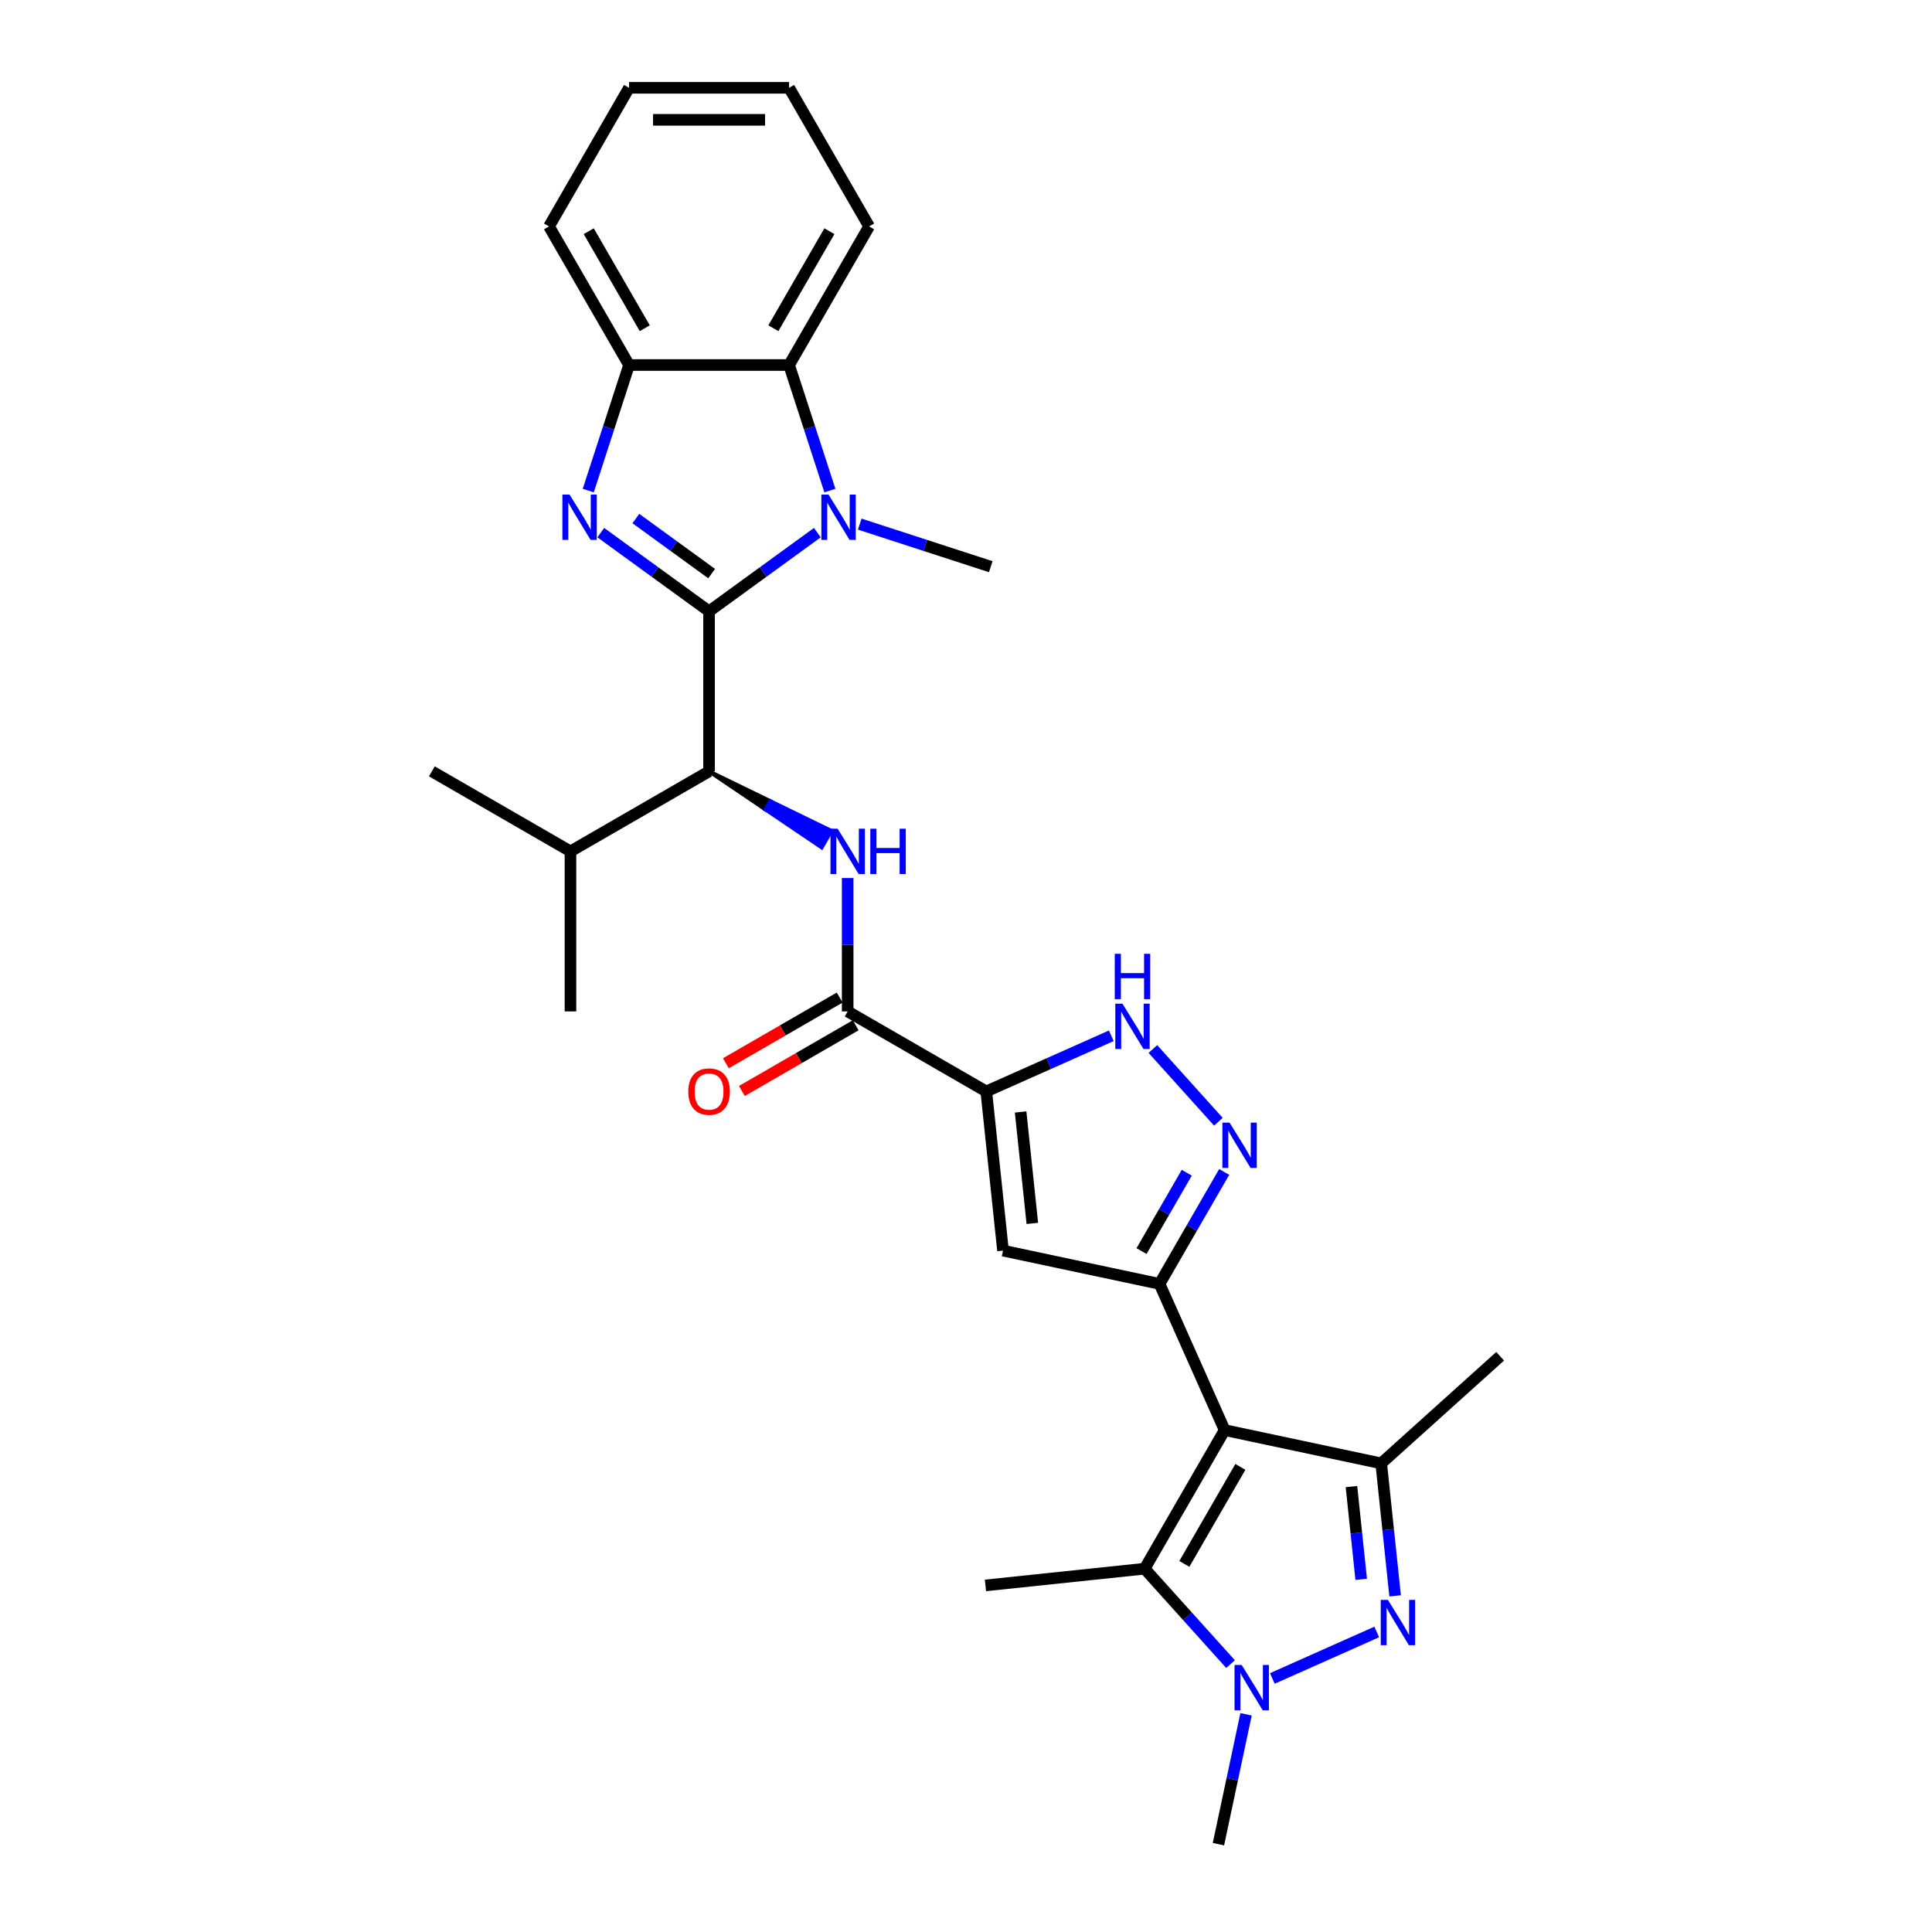 <?xml version='1.0' encoding='iso-8859-1'?>
<svg version='1.1' baseProfile='full'
              xmlns='http://www.w3.org/2000/svg'
                      xmlns:rdkit='http://www.rdkit.org/xml'
                      xmlns:xlink='http://www.w3.org/1999/xlink'
                  xml:space='preserve'
width='1000px' height='1000px' viewBox='0 0 1000 1000'>
<!-- END OF HEADER -->
<rect style='opacity:1.0;fill:#FFFFFF;stroke:none' width='1000' height='1000' x='0' y='0'> </rect>
<path class='bond-1' d='M 367.014,316.412 L 338.989,296.051' style='fill:none;fill-rule:evenodd;stroke:#000000;stroke-width:6px;stroke-linecap:butt;stroke-linejoin:miter;stroke-opacity:1' />
<path class='bond-1' d='M 338.989,296.051 L 310.964,275.689' style='fill:none;fill-rule:evenodd;stroke:#0000FF;stroke-width:6px;stroke-linecap:butt;stroke-linejoin:miter;stroke-opacity:1' />
<path class='bond-1' d='M 368.345,296.9 L 348.727,282.647' style='fill:none;fill-rule:evenodd;stroke:#000000;stroke-width:6px;stroke-linecap:butt;stroke-linejoin:miter;stroke-opacity:1' />
<path class='bond-1' d='M 348.727,282.647 L 329.11,268.394' style='fill:none;fill-rule:evenodd;stroke:#0000FF;stroke-width:6px;stroke-linecap:butt;stroke-linejoin:miter;stroke-opacity:1' />
<path class='bond-2' d='M 367.014,316.412 L 395.039,296.051' style='fill:none;fill-rule:evenodd;stroke:#000000;stroke-width:6px;stroke-linecap:butt;stroke-linejoin:miter;stroke-opacity:1' />
<path class='bond-2' d='M 395.039,296.051 L 423.064,275.689' style='fill:none;fill-rule:evenodd;stroke:#0000FF;stroke-width:6px;stroke-linecap:butt;stroke-linejoin:miter;stroke-opacity:1' />
<path class='bond-13' d='M 367.014,316.412 L 367.014,399.251' style='fill:none;fill-rule:evenodd;stroke:#000000;stroke-width:6px;stroke-linecap:butt;stroke-linejoin:miter;stroke-opacity:1' />
<path class='bond-0' d='M 633.877,740.215 L 600.183,664.537' style='fill:none;fill-rule:evenodd;stroke:#000000;stroke-width:6px;stroke-linecap:butt;stroke-linejoin:miter;stroke-opacity:1' />
<path class='bond-7' d='M 633.877,740.215 L 714.906,757.438' style='fill:none;fill-rule:evenodd;stroke:#000000;stroke-width:6px;stroke-linecap:butt;stroke-linejoin:miter;stroke-opacity:1' />
<path class='bond-8' d='M 633.877,740.215 L 592.458,811.955' style='fill:none;fill-rule:evenodd;stroke:#000000;stroke-width:6px;stroke-linecap:butt;stroke-linejoin:miter;stroke-opacity:1' />
<path class='bond-8' d='M 642.012,759.26 L 613.019,809.478' style='fill:none;fill-rule:evenodd;stroke:#000000;stroke-width:6px;stroke-linecap:butt;stroke-linejoin:miter;stroke-opacity:1' />
<path class='bond-16' d='M 304.48,253.92 L 315.037,221.428' style='fill:none;fill-rule:evenodd;stroke:#0000FF;stroke-width:6px;stroke-linecap:butt;stroke-linejoin:miter;stroke-opacity:1' />
<path class='bond-16' d='M 315.037,221.428 L 325.595,188.936' style='fill:none;fill-rule:evenodd;stroke:#000000;stroke-width:6px;stroke-linecap:butt;stroke-linejoin:miter;stroke-opacity:1' />
<path class='bond-15' d='M 429.548,253.92 L 418.991,221.428' style='fill:none;fill-rule:evenodd;stroke:#0000FF;stroke-width:6px;stroke-linecap:butt;stroke-linejoin:miter;stroke-opacity:1' />
<path class='bond-15' d='M 418.991,221.428 L 408.434,188.936' style='fill:none;fill-rule:evenodd;stroke:#000000;stroke-width:6px;stroke-linecap:butt;stroke-linejoin:miter;stroke-opacity:1' />
<path class='bond-19' d='M 445,271.284 L 478.909,282.302' style='fill:none;fill-rule:evenodd;stroke:#0000FF;stroke-width:6px;stroke-linecap:butt;stroke-linejoin:miter;stroke-opacity:1' />
<path class='bond-19' d='M 478.909,282.302 L 512.817,293.319' style='fill:none;fill-rule:evenodd;stroke:#000000;stroke-width:6px;stroke-linecap:butt;stroke-linejoin:miter;stroke-opacity:1' />
<path class='bond-3' d='M 600.183,664.537 L 519.155,647.314' style='fill:none;fill-rule:evenodd;stroke:#000000;stroke-width:6px;stroke-linecap:butt;stroke-linejoin:miter;stroke-opacity:1' />
<path class='bond-31' d='M 600.183,664.537 L 616.909,635.568' style='fill:none;fill-rule:evenodd;stroke:#000000;stroke-width:6px;stroke-linecap:butt;stroke-linejoin:miter;stroke-opacity:1' />
<path class='bond-31' d='M 616.909,635.568 L 633.635,606.598' style='fill:none;fill-rule:evenodd;stroke:#0000FF;stroke-width:6px;stroke-linecap:butt;stroke-linejoin:miter;stroke-opacity:1' />
<path class='bond-31' d='M 590.853,647.563 L 602.561,627.284' style='fill:none;fill-rule:evenodd;stroke:#000000;stroke-width:6px;stroke-linecap:butt;stroke-linejoin:miter;stroke-opacity:1' />
<path class='bond-31' d='M 602.561,627.284 L 614.269,607.005' style='fill:none;fill-rule:evenodd;stroke:#0000FF;stroke-width:6px;stroke-linecap:butt;stroke-linejoin:miter;stroke-opacity:1' />
<path class='bond-4' d='M 510.496,564.929 L 438.755,523.51' style='fill:none;fill-rule:evenodd;stroke:#000000;stroke-width:6px;stroke-linecap:butt;stroke-linejoin:miter;stroke-opacity:1' />
<path class='bond-9' d='M 510.496,564.929 L 519.155,647.314' style='fill:none;fill-rule:evenodd;stroke:#000000;stroke-width:6px;stroke-linecap:butt;stroke-linejoin:miter;stroke-opacity:1' />
<path class='bond-9' d='M 528.271,575.555 L 534.333,633.225' style='fill:none;fill-rule:evenodd;stroke:#000000;stroke-width:6px;stroke-linecap:butt;stroke-linejoin:miter;stroke-opacity:1' />
<path class='bond-11' d='M 510.496,564.929 L 542.85,550.524' style='fill:none;fill-rule:evenodd;stroke:#000000;stroke-width:6px;stroke-linecap:butt;stroke-linejoin:miter;stroke-opacity:1' />
<path class='bond-11' d='M 542.85,550.524 L 575.205,536.119' style='fill:none;fill-rule:evenodd;stroke:#0000FF;stroke-width:6px;stroke-linecap:butt;stroke-linejoin:miter;stroke-opacity:1' />
<path class='bond-5' d='M 722.114,826.022 L 718.51,791.73' style='fill:none;fill-rule:evenodd;stroke:#0000FF;stroke-width:6px;stroke-linecap:butt;stroke-linejoin:miter;stroke-opacity:1' />
<path class='bond-5' d='M 718.51,791.73 L 714.906,757.438' style='fill:none;fill-rule:evenodd;stroke:#000000;stroke-width:6px;stroke-linecap:butt;stroke-linejoin:miter;stroke-opacity:1' />
<path class='bond-5' d='M 704.556,817.466 L 702.033,793.462' style='fill:none;fill-rule:evenodd;stroke:#0000FF;stroke-width:6px;stroke-linecap:butt;stroke-linejoin:miter;stroke-opacity:1' />
<path class='bond-5' d='M 702.033,793.462 L 699.51,769.457' style='fill:none;fill-rule:evenodd;stroke:#000000;stroke-width:6px;stroke-linecap:butt;stroke-linejoin:miter;stroke-opacity:1' />
<path class='bond-32' d='M 712.597,844.706 L 658.555,868.767' style='fill:none;fill-rule:evenodd;stroke:#0000FF;stroke-width:6px;stroke-linecap:butt;stroke-linejoin:miter;stroke-opacity:1' />
<path class='bond-6' d='M 636.92,861.336 L 614.689,836.645' style='fill:none;fill-rule:evenodd;stroke:#0000FF;stroke-width:6px;stroke-linecap:butt;stroke-linejoin:miter;stroke-opacity:1' />
<path class='bond-6' d='M 614.689,836.645 L 592.458,811.955' style='fill:none;fill-rule:evenodd;stroke:#000000;stroke-width:6px;stroke-linecap:butt;stroke-linejoin:miter;stroke-opacity:1' />
<path class='bond-20' d='M 644.954,887.318 L 637.809,920.932' style='fill:none;fill-rule:evenodd;stroke:#0000FF;stroke-width:6px;stroke-linecap:butt;stroke-linejoin:miter;stroke-opacity:1' />
<path class='bond-20' d='M 637.809,920.932 L 630.664,954.545' style='fill:none;fill-rule:evenodd;stroke:#000000;stroke-width:6px;stroke-linecap:butt;stroke-linejoin:miter;stroke-opacity:1' />
<path class='bond-21' d='M 714.906,757.438 L 776.467,702.008' style='fill:none;fill-rule:evenodd;stroke:#000000;stroke-width:6px;stroke-linecap:butt;stroke-linejoin:miter;stroke-opacity:1' />
<path class='bond-22' d='M 592.458,811.955 L 510.072,820.614' style='fill:none;fill-rule:evenodd;stroke:#000000;stroke-width:6px;stroke-linecap:butt;stroke-linejoin:miter;stroke-opacity:1' />
<path class='bond-10' d='M 630.635,580.616 L 596.731,542.961' style='fill:none;fill-rule:evenodd;stroke:#0000FF;stroke-width:6px;stroke-linecap:butt;stroke-linejoin:miter;stroke-opacity:1' />
<path class='bond-12' d='M 438.755,523.51 L 438.755,488.991' style='fill:none;fill-rule:evenodd;stroke:#000000;stroke-width:6px;stroke-linecap:butt;stroke-linejoin:miter;stroke-opacity:1' />
<path class='bond-12' d='M 438.755,488.991 L 438.755,454.472' style='fill:none;fill-rule:evenodd;stroke:#0000FF;stroke-width:6px;stroke-linecap:butt;stroke-linejoin:miter;stroke-opacity:1' />
<path class='bond-17' d='M 434.613,516.335 L 405.163,533.339' style='fill:none;fill-rule:evenodd;stroke:#000000;stroke-width:6px;stroke-linecap:butt;stroke-linejoin:miter;stroke-opacity:1' />
<path class='bond-17' d='M 405.163,533.339 L 375.712,550.342' style='fill:none;fill-rule:evenodd;stroke:#FF0000;stroke-width:6px;stroke-linecap:butt;stroke-linejoin:miter;stroke-opacity:1' />
<path class='bond-17' d='M 442.897,530.684 L 413.447,547.687' style='fill:none;fill-rule:evenodd;stroke:#000000;stroke-width:6px;stroke-linecap:butt;stroke-linejoin:miter;stroke-opacity:1' />
<path class='bond-17' d='M 413.447,547.687 L 383.996,564.69' style='fill:none;fill-rule:evenodd;stroke:#FF0000;stroke-width:6px;stroke-linecap:butt;stroke-linejoin:miter;stroke-opacity:1' />
<path class='bond-14' d='M 367.014,399.251 L 396.158,418.947 L 398.643,414.642 Z' style='fill:#000000;fill-rule:evenodd;fill-opacity:1;stroke:#000000;stroke-width:2px;stroke-linecap:butt;stroke-linejoin:miter;stroke-opacity:1;' />
<path class='bond-14' d='M 396.158,418.947 L 430.272,430.034 L 425.302,438.643 Z' style='fill:#0000FF;fill-rule:evenodd;fill-opacity:1;stroke:#0000FF;stroke-width:2px;stroke-linecap:butt;stroke-linejoin:miter;stroke-opacity:1;' />
<path class='bond-14' d='M 396.158,418.947 L 398.643,414.642 L 430.272,430.034 Z' style='fill:#0000FF;fill-rule:evenodd;fill-opacity:1;stroke:#0000FF;stroke-width:2px;stroke-linecap:butt;stroke-linejoin:miter;stroke-opacity:1;' />
<path class='bond-18' d='M 367.014,399.251 L 295.274,440.671' style='fill:none;fill-rule:evenodd;stroke:#000000;stroke-width:6px;stroke-linecap:butt;stroke-linejoin:miter;stroke-opacity:1' />
<path class='bond-23' d='M 408.434,188.936 L 449.853,117.195' style='fill:none;fill-rule:evenodd;stroke:#000000;stroke-width:6px;stroke-linecap:butt;stroke-linejoin:miter;stroke-opacity:1' />
<path class='bond-23' d='M 400.298,169.891 L 429.292,119.672' style='fill:none;fill-rule:evenodd;stroke:#000000;stroke-width:6px;stroke-linecap:butt;stroke-linejoin:miter;stroke-opacity:1' />
<path class='bond-29' d='M 408.434,188.936 L 325.595,188.936' style='fill:none;fill-rule:evenodd;stroke:#000000;stroke-width:6px;stroke-linecap:butt;stroke-linejoin:miter;stroke-opacity:1' />
<path class='bond-24' d='M 325.595,188.936 L 284.175,117.195' style='fill:none;fill-rule:evenodd;stroke:#000000;stroke-width:6px;stroke-linecap:butt;stroke-linejoin:miter;stroke-opacity:1' />
<path class='bond-24' d='M 333.73,169.891 L 304.736,119.672' style='fill:none;fill-rule:evenodd;stroke:#000000;stroke-width:6px;stroke-linecap:butt;stroke-linejoin:miter;stroke-opacity:1' />
<path class='bond-25' d='M 295.274,440.671 L 295.274,523.51' style='fill:none;fill-rule:evenodd;stroke:#000000;stroke-width:6px;stroke-linecap:butt;stroke-linejoin:miter;stroke-opacity:1' />
<path class='bond-26' d='M 295.274,440.671 L 223.533,399.251' style='fill:none;fill-rule:evenodd;stroke:#000000;stroke-width:6px;stroke-linecap:butt;stroke-linejoin:miter;stroke-opacity:1' />
<path class='bond-27' d='M 449.853,117.195 L 408.434,45.455' style='fill:none;fill-rule:evenodd;stroke:#000000;stroke-width:6px;stroke-linecap:butt;stroke-linejoin:miter;stroke-opacity:1' />
<path class='bond-28' d='M 284.175,117.195 L 325.595,45.455' style='fill:none;fill-rule:evenodd;stroke:#000000;stroke-width:6px;stroke-linecap:butt;stroke-linejoin:miter;stroke-opacity:1' />
<path class='bond-30' d='M 408.434,45.455 L 325.595,45.455' style='fill:none;fill-rule:evenodd;stroke:#000000;stroke-width:6px;stroke-linecap:butt;stroke-linejoin:miter;stroke-opacity:1' />
<path class='bond-30' d='M 396.008,62.022 L 338.021,62.022' style='fill:none;fill-rule:evenodd;stroke:#000000;stroke-width:6px;stroke-linecap:butt;stroke-linejoin:miter;stroke-opacity:1' />
<path  class='atom-2' d='M 294.81 255.99
L 302.498 268.416
Q 303.26 269.642, 304.486 271.862
Q 305.712 274.083, 305.778 274.215
L 305.778 255.99
L 308.893 255.99
L 308.893 279.45
L 305.679 279.45
L 297.428 265.865
Q 296.467 264.274, 295.44 262.452
Q 294.446 260.629, 294.148 260.066
L 294.148 279.45
L 291.099 279.45
L 291.099 255.99
L 294.81 255.99
' fill='#0000FF'/>
<path  class='atom-3' d='M 428.847 255.99
L 436.534 268.416
Q 437.296 269.642, 438.522 271.862
Q 439.748 274.083, 439.815 274.215
L 439.815 255.99
L 442.929 255.99
L 442.929 279.45
L 439.715 279.45
L 431.464 265.865
Q 430.503 264.274, 429.476 262.452
Q 428.482 260.629, 428.184 260.066
L 428.184 279.45
L 425.135 279.45
L 425.135 255.99
L 428.847 255.99
' fill='#0000FF'/>
<path  class='atom-6' d='M 718.379 828.093
L 726.067 840.519
Q 726.829 841.745, 728.055 843.965
Q 729.281 846.185, 729.347 846.318
L 729.347 828.093
L 732.462 828.093
L 732.462 851.553
L 729.248 851.553
L 720.997 837.967
Q 720.036 836.377, 719.009 834.554
Q 718.015 832.732, 717.716 832.169
L 717.716 851.553
L 714.668 851.553
L 714.668 828.093
L 718.379 828.093
' fill='#0000FF'/>
<path  class='atom-7' d='M 642.702 861.787
L 650.389 874.213
Q 651.151 875.439, 652.378 877.659
Q 653.604 879.879, 653.67 880.011
L 653.67 861.787
L 656.785 861.787
L 656.785 885.247
L 653.57 885.247
L 645.32 871.661
Q 644.359 870.071, 643.331 868.248
Q 642.337 866.426, 642.039 865.862
L 642.039 885.247
L 638.991 885.247
L 638.991 861.787
L 642.702 861.787
' fill='#0000FF'/>
<path  class='atom-11' d='M 636.417 581.067
L 644.105 593.493
Q 644.867 594.719, 646.093 596.939
Q 647.319 599.159, 647.385 599.291
L 647.385 581.067
L 650.5 581.067
L 650.5 604.527
L 647.286 604.527
L 639.035 590.941
Q 638.074 589.351, 637.047 587.528
Q 636.053 585.706, 635.754 585.142
L 635.754 604.527
L 632.706 604.527
L 632.706 581.067
L 636.417 581.067
' fill='#0000FF'/>
<path  class='atom-12' d='M 580.987 519.505
L 588.674 531.931
Q 589.437 533.157, 590.663 535.377
Q 591.889 537.597, 591.955 537.73
L 591.955 519.505
L 595.07 519.505
L 595.07 542.965
L 591.856 542.965
L 583.605 529.38
Q 582.644 527.789, 581.617 525.967
Q 580.623 524.144, 580.324 523.581
L 580.324 542.965
L 577.276 542.965
L 577.276 519.505
L 580.987 519.505
' fill='#0000FF'/>
<path  class='atom-12' d='M 576.994 493.699
L 580.175 493.699
L 580.175 503.673
L 592.17 503.673
L 592.17 493.699
L 595.351 493.699
L 595.351 517.159
L 592.17 517.159
L 592.17 506.324
L 580.175 506.324
L 580.175 517.159
L 576.994 517.159
L 576.994 493.699
' fill='#0000FF'/>
<path  class='atom-15' d='M 433.569 428.941
L 441.257 441.366
Q 442.019 442.592, 443.245 444.812
Q 444.471 447.033, 444.537 447.165
L 444.537 428.941
L 447.652 428.941
L 447.652 452.401
L 444.438 452.401
L 436.187 438.815
Q 435.226 437.224, 434.199 435.402
Q 433.205 433.58, 432.906 433.016
L 432.906 452.401
L 429.858 452.401
L 429.858 428.941
L 433.569 428.941
' fill='#0000FF'/>
<path  class='atom-15' d='M 450.468 428.941
L 453.649 428.941
L 453.649 438.914
L 465.644 438.914
L 465.644 428.941
L 468.825 428.941
L 468.825 452.401
L 465.644 452.401
L 465.644 441.565
L 453.649 441.565
L 453.649 452.401
L 450.468 452.401
L 450.468 428.941
' fill='#0000FF'/>
<path  class='atom-18' d='M 356.245 564.995
Q 356.245 559.362, 359.029 556.214
Q 361.812 553.066, 367.014 553.066
Q 372.216 553.066, 375 556.214
Q 377.783 559.362, 377.783 564.995
Q 377.783 570.695, 374.967 573.942
Q 372.15 577.156, 367.014 577.156
Q 361.845 577.156, 359.029 573.942
Q 356.245 570.728, 356.245 564.995
M 367.014 574.505
Q 370.593 574.505, 372.515 572.119
Q 374.47 569.701, 374.47 564.995
Q 374.47 560.389, 372.515 558.07
Q 370.593 555.717, 367.014 555.717
Q 363.436 555.717, 361.481 558.037
Q 359.559 560.356, 359.559 564.995
Q 359.559 569.734, 361.481 572.119
Q 363.436 574.505, 367.014 574.505
' fill='#FF0000'/>
</svg>
